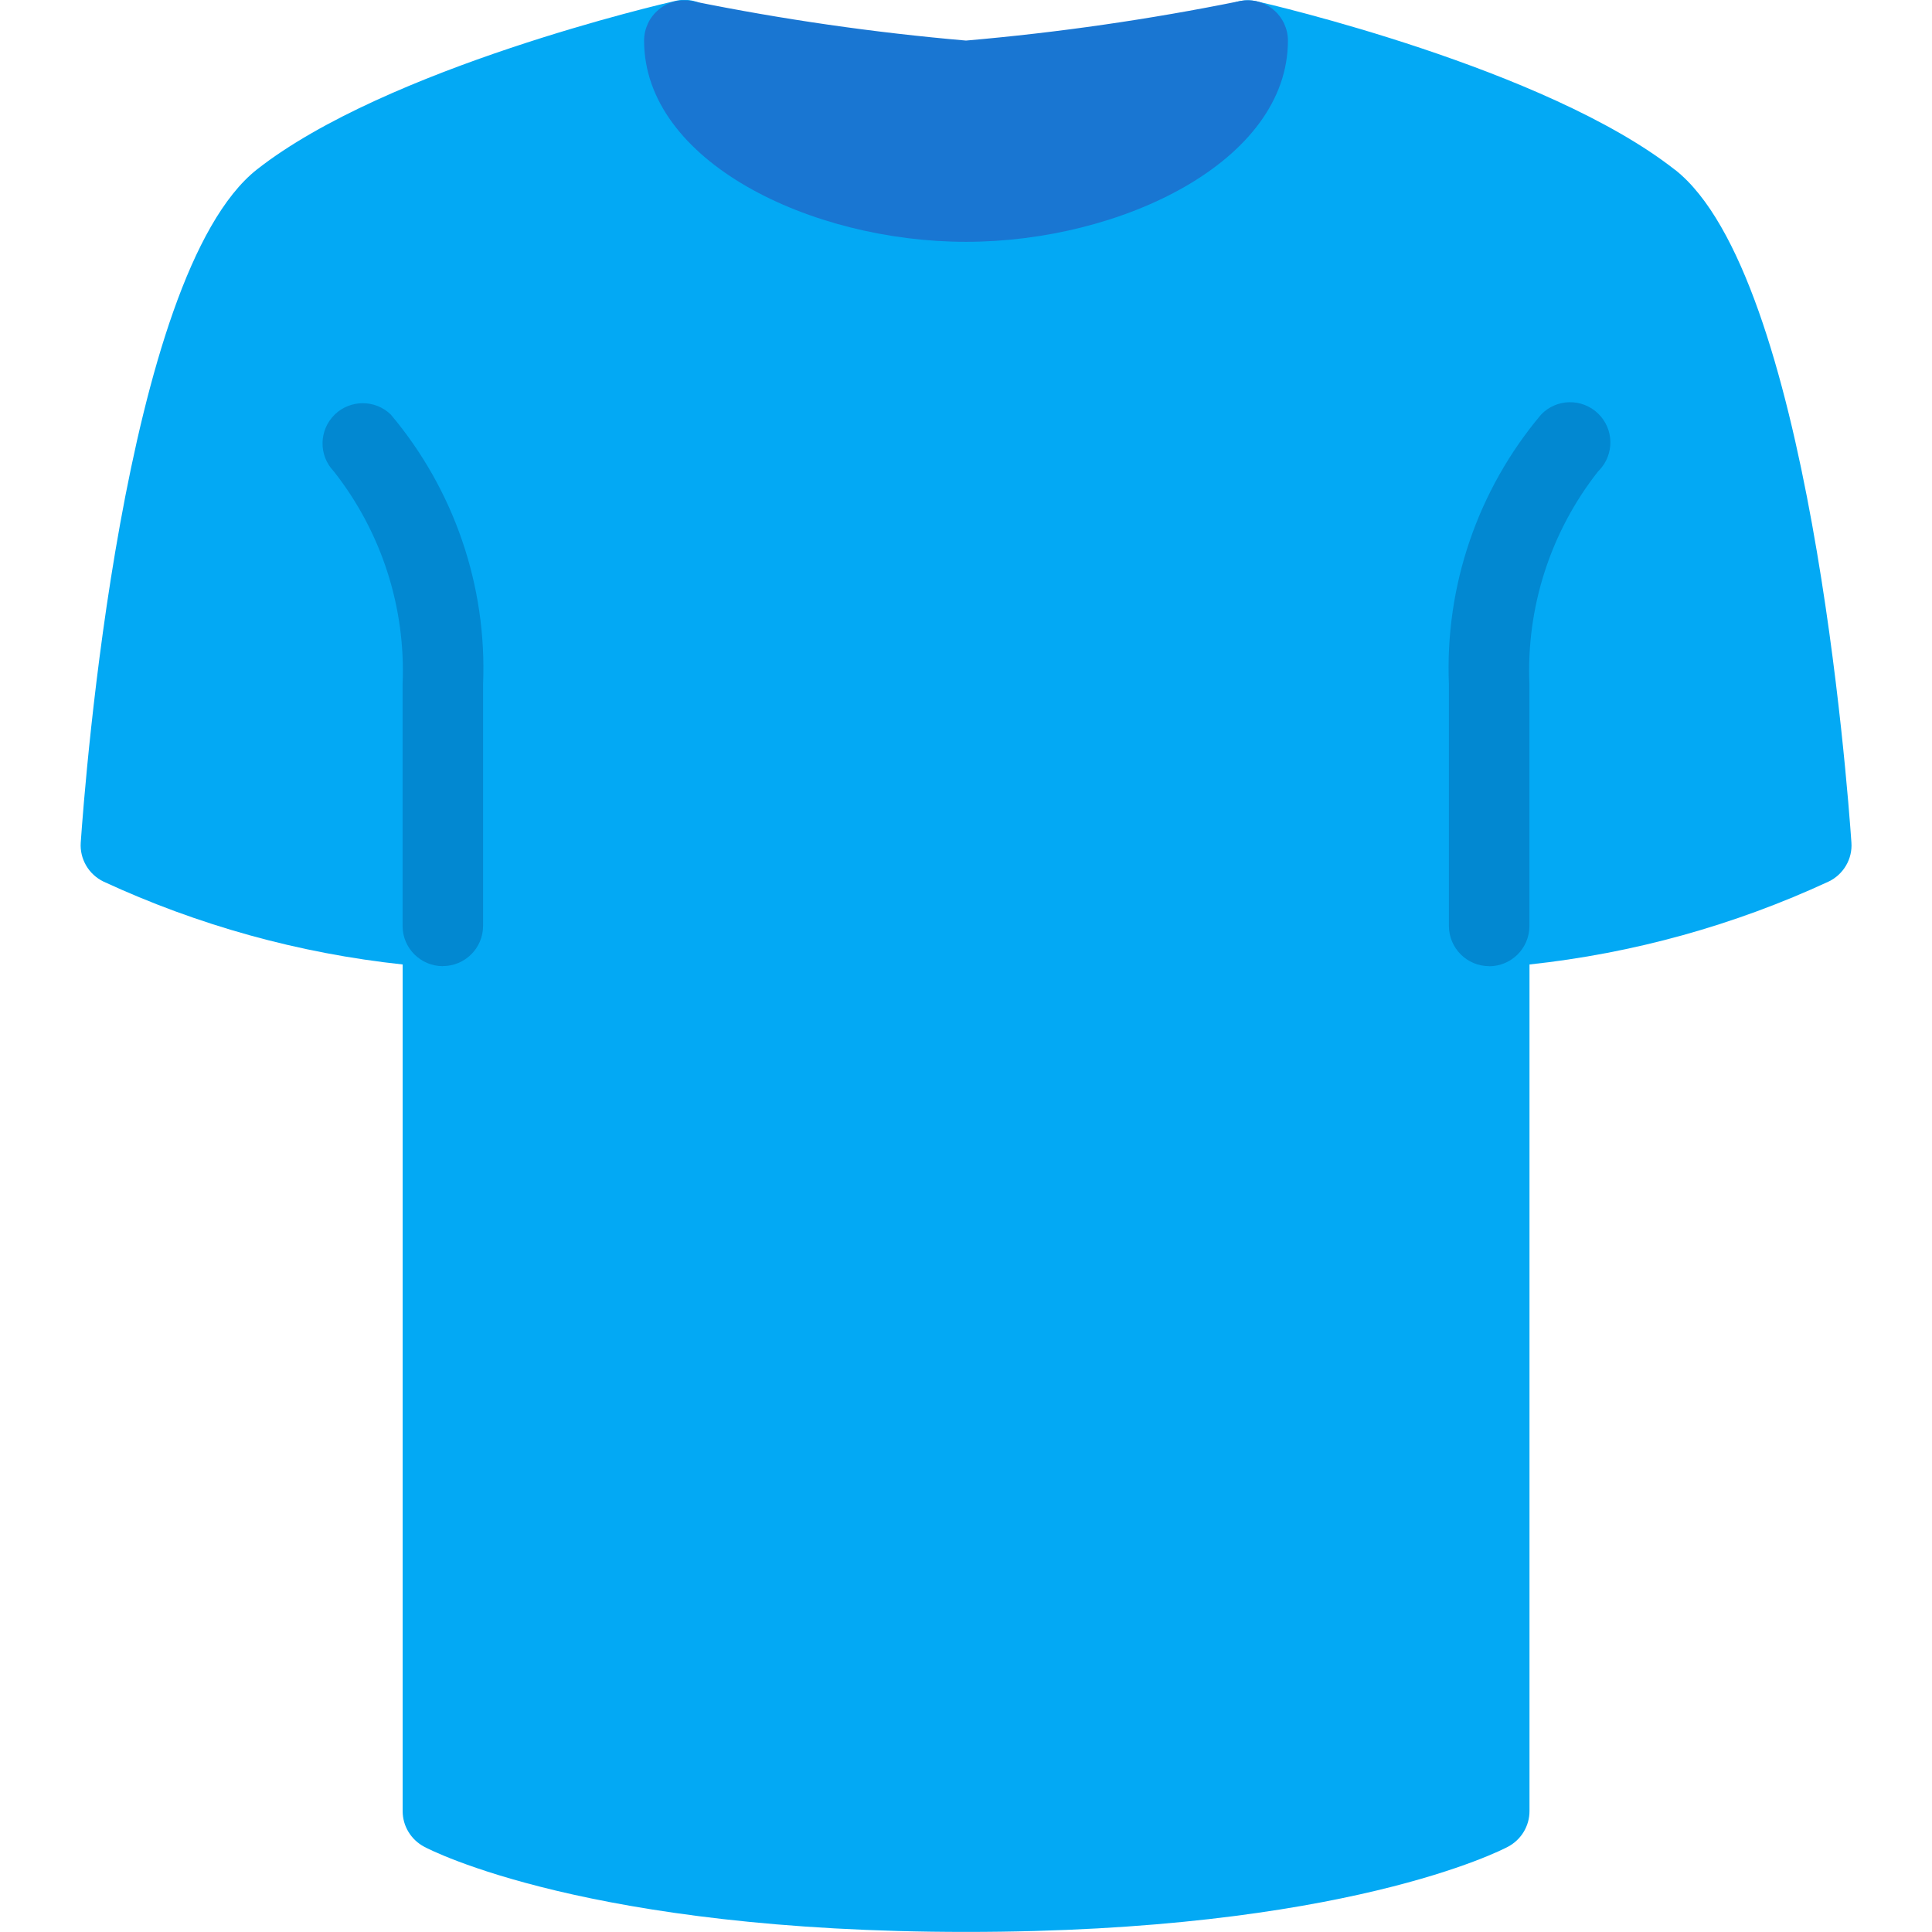 <svg fill="none" height="24" viewBox="0 0 24 24" width="24" xmlns="http://www.w3.org/2000/svg" xmlns:xlink="http://www.w3.org/1999/xlink"><clipPath id="a"><path d="m0 0h24v24h-24z"/></clipPath><g clip-path="url(#a)"><path d="m20.808 2.11c-1.609-1.265-5.051-2.061-5.197-2.094-.269-.061-.537.107-.598.376-.008.036-.012.073-.012.11 0 .675-1.385 1.5-3 1.5-1.615 0-2.999-.825-2.999-1.5 0-.075-.017-.149-.049-.217-.033-.068-.08-.127-.139-.174-.058-.048-.126-.082-.2-.1-.073-.017-.15-.017-.223-0-.146.033-3.587.83-5.199 2.094-1.665 1.314-2.139 7.645-2.189 8.362-.007.1.017.199.067.285s.125.155.215.199c1.175.544 2.43.892 3.717 1.03v10.518c0.0.091.025.18.072.257.047.078.114.141.194.184.081.044 2.044 1.059 6.733 1.059 4.689 0 6.652-1.015 6.733-1.059.08-.043.147-.106.194-.184.047-.078.072-.167.072-.257v-10.518c1.287-.138 2.542-.486 3.716-1.03.09-.043.165-.112.216-.199.051-.086.074-.186.067-.285-.05-.717-.524-7.048-2.191-8.358z" fill="#03a9f4"/><path d="m5.501 12.002c-.276 0-.5-.224-.5-.5v-3c.041-.956-.262-1.894-.854-2.646-.192-.199-.186-.515.012-.707.194-.187.501-.187.695 0 .788.935 1.197 2.131 1.147 3.352v3c0.0.276-.224.5-.5.5zm12.998 0c-.276 0-.5-.224-.5-.5v-3c-.051-1.222.358-2.418 1.146-3.353.192-.199.508-.204.707-.012s.204.508.012.707c-.004.004-.008.008-.012.012-.592.752-.894 1.691-.853 2.647v3c0 .276-.224.5-.5.5z" fill="#0288d1"/><path d="m15.817.119c-.056-.047-.123-.081-.194-.1-.071-.018-.146-.02-.218-.006-1.125.228-2.262.392-3.405.491-1.144-.099-2.281-.263-3.405-.491-.072-.014-.147-.012-.218.006-.071.018-.138.052-.194.1-.057.047-.103.106-.134.172-.031.067-.048.139-.048.213 0 1.5 2.068 2.5 3.999 2.5s3.999-1 3.999-2.5c-0-.074-.017-.146-.048-.213-.032-.067-.077-.125-.134-.172z" fill="#1976d2"/></g></svg>